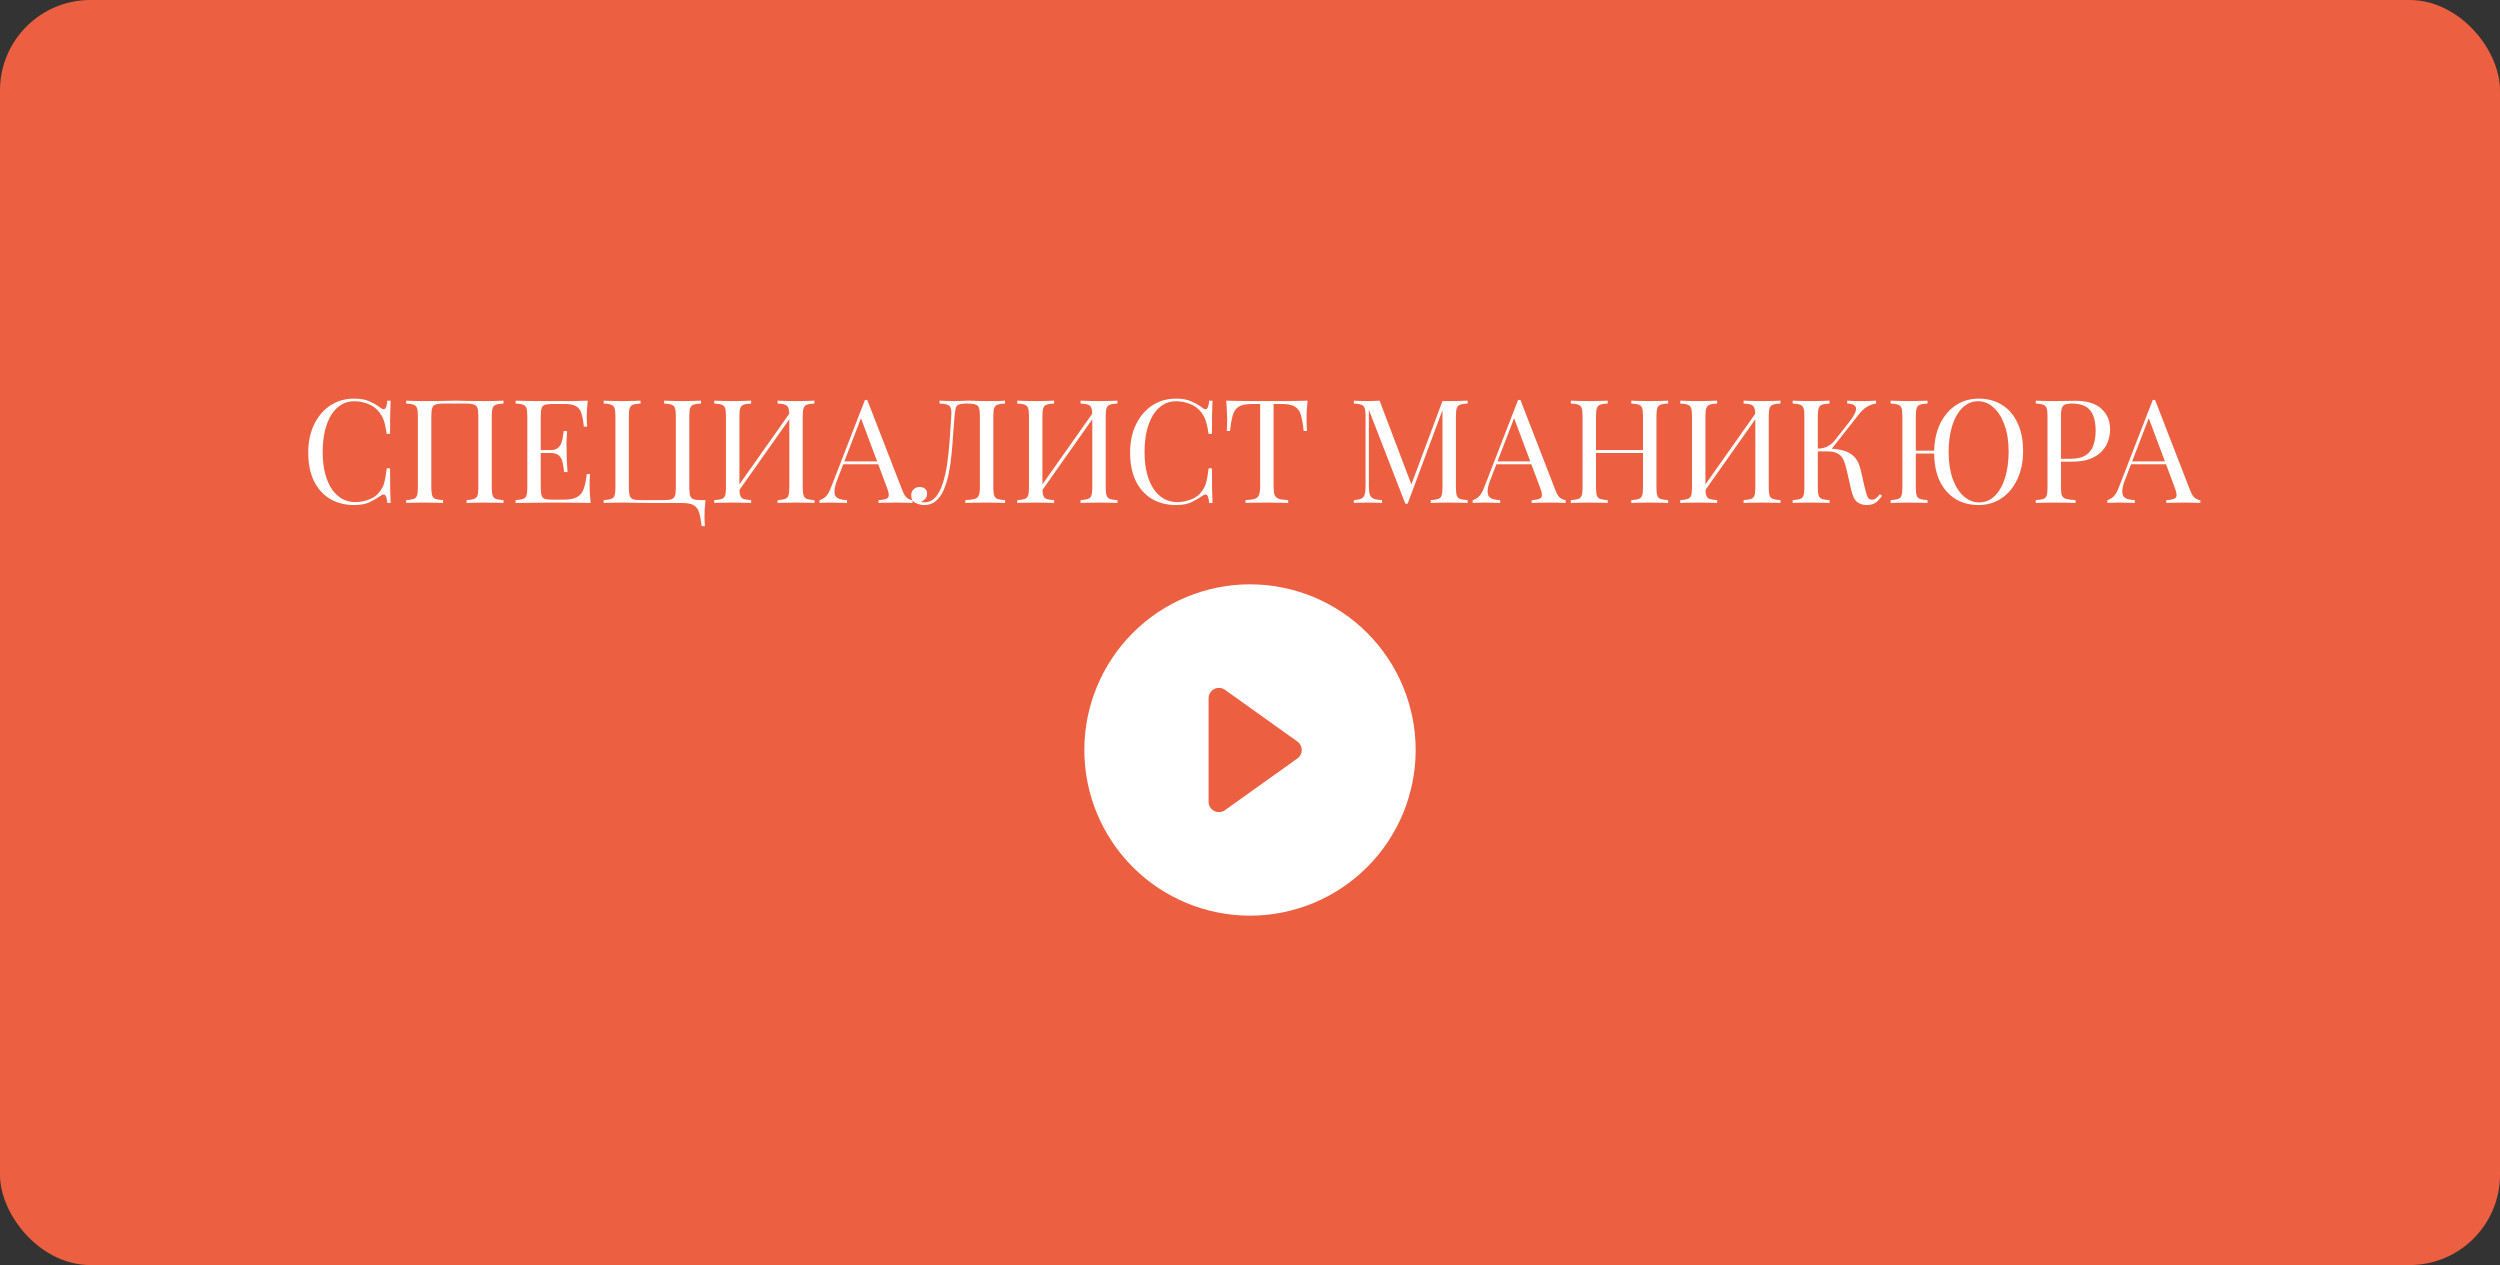 <?xml version="1.0" encoding="UTF-8"?> <svg xmlns="http://www.w3.org/2000/svg" width="830" height="420" viewBox="0 0 830 420" fill="none"><rect x="0" y="0" width="830" height="420" fill="#333333" stroke="none"/> <rect width="830" height="420" rx="30" fill="#EC5F40"></rect> <path d="M117.597 132.344C119.709 132.344 121.437 132.664 122.781 133.304C124.157 133.912 125.373 134.632 126.429 135.464C127.069 135.944 127.549 136.008 127.869 135.656C128.221 135.272 128.461 134.392 128.589 133.016H129.693C129.629 134.2 129.581 135.64 129.549 137.336C129.517 139.032 129.501 141.272 129.501 144.056H128.397C128.173 142.68 127.965 141.592 127.773 140.792C127.581 139.96 127.341 139.256 127.053 138.68C126.797 138.104 126.445 137.528 125.997 136.952C125.005 135.64 123.757 134.696 122.253 134.12C120.749 133.512 119.165 133.208 117.501 133.208C115.933 133.208 114.509 133.608 113.229 134.408C111.981 135.176 110.893 136.296 109.965 137.768C109.069 139.24 108.365 141.016 107.853 143.096C107.373 145.176 107.133 147.512 107.133 150.104C107.133 152.792 107.405 155.176 107.949 157.256C108.493 159.304 109.245 161.032 110.205 162.44C111.197 163.848 112.349 164.92 113.661 165.656C115.005 166.36 116.445 166.712 117.981 166.712C119.421 166.712 120.925 166.424 122.493 165.848C124.061 165.272 125.293 164.344 126.189 163.064C126.893 162.136 127.373 161.128 127.629 160.04C127.917 158.952 128.173 157.432 128.397 155.48H129.501C129.501 158.392 129.517 160.744 129.549 162.536C129.581 164.296 129.629 165.784 129.693 167H128.589C128.461 165.624 128.237 164.76 127.917 164.408C127.629 164.056 127.133 164.104 126.429 164.552C125.245 165.384 123.981 166.12 122.637 166.76C121.325 167.368 119.629 167.672 117.549 167.672C114.509 167.672 111.837 166.984 109.533 165.608C107.261 164.232 105.485 162.248 104.205 159.656C102.957 157.064 102.333 153.944 102.333 150.296C102.333 146.712 102.989 143.576 104.301 140.888C105.613 138.2 107.405 136.104 109.677 134.6C111.981 133.096 114.621 132.344 117.597 132.344ZM167.156 133.016V133.976C166.068 134.008 165.236 134.136 164.66 134.36C164.116 134.552 163.748 134.936 163.556 135.512C163.364 136.056 163.268 136.92 163.268 138.104V161.912C163.268 163.064 163.364 163.928 163.556 164.504C163.748 165.08 164.116 165.464 164.66 165.656C165.236 165.848 166.068 165.976 167.156 166.04V167C166.484 166.936 165.604 166.904 164.516 166.904C163.428 166.872 162.26 166.856 161.012 166.856C159.924 166.856 158.82 166.872 157.7 166.904C156.58 166.904 155.652 166.936 154.916 167V166.04C156.004 165.976 156.82 165.848 157.364 165.656C157.94 165.464 158.324 165.08 158.516 164.504C158.708 163.928 158.804 163.064 158.804 161.912V138.104C158.804 136.92 158.708 136.04 158.516 135.464C158.324 134.888 157.94 134.504 157.364 134.312C156.82 134.088 156.004 133.976 154.916 133.976H147.092C146.004 133.976 145.172 134.088 144.596 134.312C144.052 134.504 143.684 134.888 143.492 135.464C143.3 136.04 143.204 136.92 143.204 138.104V161.912C143.204 163.064 143.3 163.928 143.492 164.504C143.684 165.08 144.052 165.464 144.596 165.656C145.172 165.848 146.004 165.976 147.092 166.04V167C146.356 166.936 145.428 166.904 144.308 166.904C143.22 166.872 142.116 166.856 140.996 166.856C139.748 166.856 138.58 166.872 137.492 166.904C136.404 166.904 135.524 166.936 134.852 167V166.04C135.94 165.976 136.756 165.848 137.3 165.656C137.876 165.464 138.26 165.08 138.452 164.504C138.644 163.928 138.74 163.064 138.74 161.912V138.104C138.74 136.92 138.644 136.056 138.452 135.512C138.26 134.936 137.876 134.552 137.3 134.36C136.756 134.136 135.94 134.008 134.852 133.976V133.016C135.524 133.048 136.404 133.08 137.492 133.112C138.58 133.144 139.748 133.16 140.996 133.16C142.884 133.16 144.756 133.144 146.612 133.112C148.468 133.048 149.956 133.016 151.076 133.016C152.196 133.016 153.668 133.048 155.492 133.112C157.316 133.144 159.156 133.16 161.012 133.16C162.26 133.16 163.428 133.144 164.516 133.112C165.604 133.08 166.484 133.048 167.156 133.016ZM195.132 133.016C195.004 134.136 194.908 135.224 194.844 136.28C194.812 137.336 194.796 138.136 194.796 138.68C194.796 139.256 194.812 139.816 194.844 140.36C194.876 140.872 194.908 141.304 194.94 141.656H193.836C193.644 139.768 193.372 138.28 193.02 137.192C192.668 136.072 192.06 135.288 191.196 134.84C190.364 134.36 189.1 134.12 187.404 134.12H183.42C182.332 134.12 181.5 134.216 180.924 134.408C180.38 134.568 180.012 134.936 179.82 135.512C179.628 136.056 179.532 136.92 179.532 138.104V161.912C179.532 163.064 179.628 163.928 179.82 164.504C180.012 165.08 180.38 165.464 180.924 165.656C181.5 165.816 182.332 165.896 183.42 165.896H186.924C188.94 165.896 190.46 165.624 191.484 165.08C192.54 164.536 193.292 163.656 193.74 162.44C194.22 161.192 194.572 159.512 194.796 157.4H195.9C195.804 158.264 195.756 159.416 195.756 160.856C195.756 161.464 195.772 162.344 195.804 163.496C195.868 164.616 195.964 165.784 196.092 167C194.46 166.936 192.62 166.904 190.572 166.904C188.524 166.872 186.7 166.856 185.1 166.856C184.396 166.856 183.484 166.856 182.364 166.856C181.276 166.856 180.092 166.872 178.812 166.904C177.532 166.904 176.236 166.92 174.924 166.952C173.612 166.952 172.364 166.968 171.18 167V166.04C172.268 165.976 173.084 165.848 173.628 165.656C174.204 165.464 174.588 165.08 174.78 164.504C174.972 163.928 175.068 163.064 175.068 161.912V138.104C175.068 136.92 174.972 136.056 174.78 135.512C174.588 134.936 174.204 134.552 173.628 134.36C173.084 134.136 172.268 134.008 171.18 133.976V133.016C172.364 133.048 173.612 133.08 174.924 133.112C176.236 133.112 177.532 133.128 178.812 133.16C180.092 133.16 181.276 133.16 182.364 133.16C183.484 133.16 184.396 133.16 185.1 133.16C186.572 133.16 188.236 133.16 190.092 133.16C191.98 133.128 193.66 133.08 195.132 133.016ZM186.876 149.432C186.876 149.432 186.876 149.592 186.876 149.912C186.876 150.232 186.876 150.392 186.876 150.392H178.092C178.092 150.392 178.092 150.232 178.092 149.912C178.092 149.592 178.092 149.432 178.092 149.432H186.876ZM188.268 143.096C188.14 144.92 188.076 146.312 188.076 147.272C188.108 148.232 188.124 149.112 188.124 149.912C188.124 150.712 188.14 151.592 188.172 152.552C188.204 153.512 188.284 154.904 188.412 156.728H187.308C187.18 155.704 187.02 154.712 186.828 153.752C186.668 152.76 186.284 151.96 185.676 151.352C185.1 150.712 184.108 150.392 182.7 150.392V149.432C183.756 149.432 184.556 149.224 185.1 148.808C185.676 148.36 186.092 147.8 186.348 147.128C186.604 146.456 186.78 145.768 186.876 145.064C186.972 144.328 187.068 143.672 187.164 143.096H188.268ZM232.734 133.016V133.976C231.646 134.008 230.814 134.136 230.238 134.36C229.694 134.552 229.326 134.936 229.134 135.512C228.942 136.056 228.846 136.92 228.846 138.104V161.912C228.846 163.064 228.942 163.944 229.134 164.552C229.326 165.128 229.694 165.528 230.238 165.752C230.814 165.944 231.646 166.04 232.734 166.04H234.222C234.094 167.16 233.998 168.248 233.934 169.304C233.902 170.36 233.886 171.16 233.886 171.704C233.886 172.28 233.902 172.824 233.934 173.336C233.966 173.88 233.998 174.328 234.03 174.68H232.926C232.734 172.792 232.462 171.288 232.11 170.168C231.758 169.048 231.15 168.232 230.286 167.72C229.454 167.24 228.19 167 226.494 167C225.406 167 224.222 167 222.942 167C221.662 167 220.462 167 219.342 167C218.222 167 217.326 167 216.654 167C215.534 167 214.046 166.984 212.19 166.952C210.334 166.888 208.462 166.856 206.574 166.856C205.326 166.856 204.158 166.872 203.07 166.904C201.982 166.904 201.102 166.936 200.43 167V166.04C201.518 165.976 202.334 165.848 202.878 165.656C203.454 165.464 203.838 165.08 204.03 164.504C204.222 163.928 204.318 163.064 204.318 161.912V138.104C204.318 136.92 204.222 136.056 204.03 135.512C203.838 134.936 203.454 134.552 202.878 134.36C202.334 134.136 201.518 134.008 200.43 133.976V133.016C201.102 133.048 201.982 133.08 203.07 133.112C204.158 133.144 205.326 133.16 206.574 133.16C207.694 133.16 208.798 133.144 209.886 133.112C211.006 133.08 211.934 133.048 212.67 133.016V133.976C211.582 134.008 210.75 134.136 210.174 134.36C209.63 134.552 209.262 134.936 209.07 135.512C208.878 136.056 208.782 136.92 208.782 138.104V161.912C208.782 163.064 208.878 163.944 209.07 164.552C209.262 165.128 209.63 165.528 210.174 165.752C210.75 165.944 211.582 166.04 212.67 166.04H220.494C221.582 166.04 222.398 165.944 222.942 165.752C223.518 165.528 223.902 165.128 224.094 164.552C224.286 163.944 224.382 163.064 224.382 161.912V138.104C224.382 136.92 224.286 136.056 224.094 135.512C223.902 134.936 223.518 134.552 222.942 134.36C222.398 134.136 221.582 134.008 220.494 133.976V133.016C221.23 133.048 222.158 133.08 223.278 133.112C224.398 133.144 225.502 133.16 226.59 133.16C227.838 133.16 229.006 133.144 230.094 133.112C231.182 133.08 232.062 133.048 232.734 133.016ZM249.373 133.016V133.976C248.285 134.008 247.453 134.136 246.877 134.36C246.333 134.552 245.965 134.936 245.773 135.512C245.581 136.056 245.485 136.92 245.485 138.104V161.912C245.485 163.064 245.581 163.928 245.773 164.504C245.965 165.08 246.333 165.464 246.877 165.656C247.453 165.848 248.285 165.976 249.373 166.04V167C248.637 166.936 247.709 166.904 246.589 166.904C245.501 166.872 244.397 166.856 243.277 166.856C242.029 166.856 240.861 166.872 239.773 166.904C238.685 166.904 237.805 166.936 237.133 167V166.04C238.221 165.976 239.037 165.848 239.581 165.656C240.157 165.464 240.541 165.08 240.733 164.504C240.925 163.928 241.021 163.064 241.021 161.912V138.104C241.021 136.92 240.925 136.056 240.733 135.512C240.541 134.936 240.157 134.552 239.581 134.36C239.037 134.136 238.221 134.008 237.133 133.976V133.016C237.805 133.048 238.685 133.08 239.773 133.112C240.861 133.144 242.029 133.16 243.277 133.16C244.397 133.16 245.501 133.144 246.589 133.112C247.709 133.08 248.637 133.048 249.373 133.016ZM262.861 136.184C262.861 136.184 262.845 136.36 262.813 136.712C262.781 137.032 262.749 137.368 262.717 137.72C262.717 138.072 262.717 138.248 262.717 138.248L243.517 165.464L243.661 163.4L262.861 136.184ZM270.397 133.016V133.976C269.309 134.008 268.477 134.136 267.901 134.36C267.357 134.552 266.989 134.936 266.797 135.512C266.605 136.056 266.509 136.92 266.509 138.104V161.912C266.509 163.064 266.605 163.928 266.797 164.504C266.989 165.08 267.357 165.464 267.901 165.656C268.477 165.848 269.309 165.976 270.397 166.04V167C269.725 166.936 268.845 166.904 267.757 166.904C266.669 166.872 265.501 166.856 264.253 166.856C263.165 166.856 262.061 166.872 260.941 166.904C259.821 166.904 258.893 166.936 258.157 167V166.04C259.245 165.976 260.061 165.848 260.605 165.656C261.181 165.464 261.565 165.08 261.757 164.504C261.949 163.928 262.045 163.064 262.045 161.912V138.104C262.045 136.92 261.949 136.056 261.757 135.512C261.565 134.936 261.181 134.552 260.605 134.36C260.061 134.136 259.245 134.008 258.157 133.976V133.016C258.893 133.048 259.821 133.08 260.941 133.112C262.061 133.144 263.165 133.16 264.253 133.16C265.501 133.16 266.669 133.144 267.757 133.112C268.845 133.08 269.725 133.048 270.397 133.016ZM287.934 132.776L299.646 162.968C300.126 164.184 300.67 165 301.278 165.416C301.886 165.8 302.446 166.008 302.958 166.04V167C302.318 166.936 301.534 166.904 300.606 166.904C299.678 166.872 298.75 166.856 297.822 166.856C296.574 166.856 295.406 166.872 294.318 166.904C293.23 166.904 292.35 166.936 291.678 167V166.04C293.31 165.976 294.35 165.704 294.798 165.224C295.246 164.712 295.15 163.64 294.51 162.008L285.582 138.152L286.35 137.528L277.998 159.224C277.486 160.504 277.182 161.592 277.086 162.488C276.99 163.352 277.07 164.04 277.326 164.552C277.614 165.064 278.078 165.432 278.718 165.656C279.39 165.88 280.222 166.008 281.214 166.04V167C280.318 166.936 279.374 166.904 278.382 166.904C277.422 166.872 276.526 166.856 275.694 166.856C274.894 166.856 274.206 166.872 273.63 166.904C273.086 166.904 272.574 166.936 272.094 167V166.04C272.734 165.88 273.39 165.512 274.062 164.936C274.734 164.328 275.342 163.304 275.886 161.864L287.166 132.776C287.294 132.776 287.422 132.776 287.55 132.776C287.678 132.776 287.806 132.776 287.934 132.776ZM293.79 153.176V154.136H279.486L279.966 153.176H293.79ZM333.672 133.016V133.976C332.584 134.008 331.752 134.136 331.176 134.36C330.632 134.552 330.264 134.936 330.072 135.512C329.88 136.056 329.784 136.92 329.784 138.104V161.912C329.784 163.064 329.88 163.928 330.072 164.504C330.264 165.08 330.632 165.464 331.176 165.656C331.752 165.848 332.584 165.976 333.672 166.04V167C333 166.936 332.12 166.904 331.032 166.904C329.944 166.872 328.776 166.856 327.528 166.856C326.248 166.856 324.952 166.872 323.64 166.904C322.36 166.904 321.304 166.936 320.472 167V166.04C321.816 165.976 322.84 165.848 323.544 165.656C324.248 165.464 324.712 165.08 324.936 164.504C325.192 163.928 325.32 163.064 325.32 161.912V138.104C325.32 136.92 325.224 136.04 325.032 135.464C324.84 134.888 324.456 134.504 323.88 134.312C323.336 134.088 322.52 133.976 321.432 133.976H320.808C319.688 133.976 318.856 134.088 318.312 134.312C317.8 134.504 317.464 134.904 317.304 135.512C317.144 136.088 317.016 136.952 316.92 138.104C316.76 139.992 316.6 142.024 316.44 144.2C316.312 146.376 316.136 148.568 315.912 150.776C315.72 152.984 315.416 155.096 315 157.112C314.584 159.128 314.04 160.936 313.368 162.536C312.696 164.104 311.832 165.352 310.776 166.28C309.72 167.208 308.424 167.672 306.888 167.672C305.832 167.672 304.84 167.432 303.912 166.952C302.984 166.44 302.52 165.592 302.52 164.408C302.52 163.576 302.792 162.92 303.336 162.44C303.88 161.928 304.552 161.672 305.352 161.672C306.056 161.672 306.632 161.864 307.08 162.248C307.56 162.632 307.8 163.144 307.8 163.784C307.8 164.488 307.624 165.064 307.272 165.512C306.92 165.928 306.408 166.328 305.736 166.712C305.96 166.744 306.168 166.76 306.36 166.76C306.584 166.76 306.76 166.76 306.888 166.76C308.36 166.76 309.592 166.2 310.584 165.08C311.576 163.96 312.376 162.44 312.984 160.52C313.624 158.568 314.12 156.36 314.472 153.896C314.824 151.432 315.096 148.856 315.288 146.168C315.48 143.448 315.656 140.76 315.816 138.104C315.912 136.984 315.864 136.136 315.672 135.56C315.512 134.984 315.128 134.584 314.52 134.36C313.944 134.136 313.08 134.008 311.928 133.976V133.016C312.6 133.048 313.4 133.08 314.328 133.112C315.256 133.144 316.104 133.16 316.872 133.16C317.608 133.16 318.312 133.144 318.984 133.112C319.688 133.048 320.392 133.016 321.096 133.016C322.312 133.016 323.416 133.048 324.408 133.112C325.4 133.144 326.584 133.16 327.96 133.16C328.6 133.16 329.272 133.16 329.976 133.16C330.68 133.128 331.352 133.112 331.992 133.112C332.664 133.08 333.224 133.048 333.672 133.016ZM349.967 133.016V133.976C348.879 134.008 348.047 134.136 347.471 134.36C346.927 134.552 346.559 134.936 346.367 135.512C346.175 136.056 346.079 136.92 346.079 138.104V161.912C346.079 163.064 346.175 163.928 346.367 164.504C346.559 165.08 346.927 165.464 347.471 165.656C348.047 165.848 348.879 165.976 349.967 166.04V167C349.231 166.936 348.303 166.904 347.183 166.904C346.095 166.872 344.991 166.856 343.871 166.856C342.623 166.856 341.455 166.872 340.367 166.904C339.279 166.904 338.399 166.936 337.727 167V166.04C338.815 165.976 339.631 165.848 340.175 165.656C340.751 165.464 341.135 165.08 341.327 164.504C341.519 163.928 341.615 163.064 341.615 161.912V138.104C341.615 136.92 341.519 136.056 341.327 135.512C341.135 134.936 340.751 134.552 340.175 134.36C339.631 134.136 338.815 134.008 337.727 133.976V133.016C338.399 133.048 339.279 133.08 340.367 133.112C341.455 133.144 342.623 133.16 343.871 133.16C344.991 133.16 346.095 133.144 347.183 133.112C348.303 133.08 349.231 133.048 349.967 133.016ZM363.455 136.184C363.455 136.184 363.439 136.36 363.407 136.712C363.375 137.032 363.343 137.368 363.311 137.72C363.311 138.072 363.311 138.248 363.311 138.248L344.111 165.464L344.255 163.4L363.455 136.184ZM370.991 133.016V133.976C369.903 134.008 369.071 134.136 368.495 134.36C367.951 134.552 367.583 134.936 367.391 135.512C367.199 136.056 367.103 136.92 367.103 138.104V161.912C367.103 163.064 367.199 163.928 367.391 164.504C367.583 165.08 367.951 165.464 368.495 165.656C369.071 165.848 369.903 165.976 370.991 166.04V167C370.319 166.936 369.439 166.904 368.351 166.904C367.263 166.872 366.095 166.856 364.847 166.856C363.759 166.856 362.655 166.872 361.535 166.904C360.415 166.904 359.487 166.936 358.751 167V166.04C359.839 165.976 360.655 165.848 361.199 165.656C361.775 165.464 362.159 165.08 362.351 164.504C362.543 163.928 362.639 163.064 362.639 161.912V138.104C362.639 136.92 362.543 136.056 362.351 135.512C362.159 134.936 361.775 134.552 361.199 134.36C360.655 134.136 359.839 134.008 358.751 133.976V133.016C359.487 133.048 360.415 133.08 361.535 133.112C362.655 133.144 363.759 133.16 364.847 133.16C366.095 133.16 367.263 133.144 368.351 133.112C369.439 133.08 370.319 133.048 370.991 133.016ZM390.456 132.344C392.568 132.344 394.296 132.664 395.64 133.304C397.016 133.912 398.232 134.632 399.288 135.464C399.928 135.944 400.408 136.008 400.728 135.656C401.08 135.272 401.32 134.392 401.448 133.016H402.552C402.488 134.2 402.44 135.64 402.408 137.336C402.376 139.032 402.36 141.272 402.36 144.056H401.256C401.032 142.68 400.824 141.592 400.632 140.792C400.44 139.96 400.2 139.256 399.912 138.68C399.656 138.104 399.304 137.528 398.856 136.952C397.864 135.64 396.616 134.696 395.112 134.12C393.608 133.512 392.024 133.208 390.36 133.208C388.792 133.208 387.368 133.608 386.088 134.408C384.84 135.176 383.752 136.296 382.824 137.768C381.928 139.24 381.224 141.016 380.712 143.096C380.232 145.176 379.992 147.512 379.992 150.104C379.992 152.792 380.264 155.176 380.808 157.256C381.352 159.304 382.104 161.032 383.064 162.44C384.056 163.848 385.208 164.92 386.52 165.656C387.864 166.36 389.304 166.712 390.84 166.712C392.28 166.712 393.784 166.424 395.352 165.848C396.92 165.272 398.152 164.344 399.048 163.064C399.752 162.136 400.232 161.128 400.488 160.04C400.776 158.952 401.032 157.432 401.256 155.48H402.36C402.36 158.392 402.376 160.744 402.408 162.536C402.44 164.296 402.488 165.784 402.552 167H401.448C401.32 165.624 401.096 164.76 400.776 164.408C400.488 164.056 399.992 164.104 399.288 164.552C398.104 165.384 396.84 166.12 395.496 166.76C394.184 167.368 392.488 167.672 390.408 167.672C387.368 167.672 384.696 166.984 382.392 165.608C380.12 164.232 378.344 162.248 377.064 159.656C375.816 157.064 375.192 153.944 375.192 150.296C375.192 146.712 375.848 143.576 377.16 140.888C378.472 138.2 380.264 136.104 382.536 134.6C384.84 133.096 387.48 132.344 390.456 132.344ZM434.111 133.016C433.983 134.232 433.887 135.416 433.823 136.568C433.791 137.688 433.775 138.552 433.775 139.16C433.775 139.928 433.791 140.648 433.823 141.32C433.855 141.992 433.887 142.584 433.919 143.096H432.815C432.591 140.856 432.287 139.096 431.903 137.816C431.519 136.504 430.847 135.56 429.887 134.984C428.927 134.408 427.439 134.12 425.423 134.12H422.831V161.432C422.831 162.712 422.943 163.672 423.167 164.312C423.423 164.952 423.903 165.384 424.607 165.608C425.311 165.832 426.335 165.976 427.679 166.04V167C426.847 166.936 425.791 166.904 424.511 166.904C423.231 166.872 421.935 166.856 420.623 166.856C419.183 166.856 417.823 166.872 416.543 166.904C415.295 166.904 414.287 166.936 413.519 167V166.04C414.863 165.976 415.887 165.832 416.591 165.608C417.295 165.384 417.759 164.952 417.983 164.312C418.239 163.672 418.367 162.712 418.367 161.432V134.12H415.775C413.791 134.12 412.303 134.408 411.311 134.984C410.351 135.56 409.679 136.504 409.295 137.816C408.911 139.096 408.607 140.856 408.383 143.096H407.279C407.343 142.584 407.375 141.992 407.375 141.32C407.407 140.648 407.423 139.928 407.423 139.16C407.423 138.552 407.391 137.688 407.327 136.568C407.295 135.416 407.215 134.232 407.087 133.016C408.431 133.048 409.887 133.08 411.455 133.112C413.055 133.144 414.655 133.16 416.255 133.16C417.855 133.16 419.311 133.16 420.623 133.16C421.935 133.16 423.375 133.16 424.943 133.16C426.543 133.16 428.143 133.144 429.743 133.112C431.343 133.08 432.799 133.048 434.111 133.016ZM487.253 133.016V133.976C486.165 134.008 485.333 134.136 484.757 134.36C484.213 134.552 483.845 134.936 483.653 135.512C483.461 136.056 483.365 136.92 483.365 138.104V161.912C483.365 163.064 483.461 163.928 483.653 164.504C483.845 165.08 484.213 165.464 484.757 165.656C485.333 165.848 486.165 165.976 487.253 166.04V167C486.517 166.936 485.589 166.904 484.469 166.904C483.381 166.872 482.277 166.856 481.157 166.856C479.909 166.856 478.741 166.872 477.653 166.904C476.565 166.904 475.685 166.936 475.013 167V166.04C476.101 165.976 476.917 165.848 477.461 165.656C478.037 165.464 478.421 165.08 478.613 164.504C478.805 163.928 478.901 163.064 478.901 161.912V135.512L479.093 135.656L467.333 167.24H466.565L454.469 136.088V161.432C454.469 162.584 454.565 163.496 454.757 164.168C454.981 164.808 455.397 165.272 456.005 165.56C456.645 165.816 457.589 165.976 458.837 166.04V167C458.261 166.936 457.509 166.904 456.581 166.904C455.653 166.872 454.773 166.856 453.941 166.856C453.141 166.856 452.325 166.872 451.493 166.904C450.693 166.904 450.021 166.936 449.477 167V166.04C450.565 165.976 451.381 165.816 451.925 165.56C452.501 165.272 452.885 164.808 453.077 164.168C453.269 163.496 453.365 162.584 453.365 161.432V138.104C453.365 136.92 453.269 136.056 453.077 135.512C452.885 134.936 452.501 134.552 451.925 134.36C451.381 134.136 450.565 134.008 449.477 133.976V133.016C450.021 133.048 450.693 133.08 451.493 133.112C452.325 133.144 453.141 133.16 453.941 133.16C454.645 133.16 455.365 133.144 456.101 133.112C456.869 133.08 457.509 133.048 458.021 133.016L468.917 161.72L468.101 162.104L478.901 133.16C479.285 133.16 479.653 133.16 480.005 133.16C480.389 133.16 480.773 133.16 481.157 133.16C482.277 133.16 483.381 133.144 484.469 133.112C485.589 133.08 486.517 133.048 487.253 133.016ZM504.777 132.776L516.489 162.968C516.969 164.184 517.513 165 518.121 165.416C518.729 165.8 519.289 166.008 519.801 166.04V167C519.161 166.936 518.377 166.904 517.449 166.904C516.521 166.872 515.593 166.856 514.665 166.856C513.417 166.856 512.249 166.872 511.161 166.904C510.073 166.904 509.193 166.936 508.521 167V166.04C510.153 165.976 511.193 165.704 511.641 165.224C512.089 164.712 511.993 163.64 511.353 162.008L502.425 138.152L503.193 137.528L494.841 159.224C494.329 160.504 494.025 161.592 493.929 162.488C493.833 163.352 493.913 164.04 494.169 164.552C494.457 165.064 494.921 165.432 495.561 165.656C496.233 165.88 497.065 166.008 498.057 166.04V167C497.161 166.936 496.217 166.904 495.225 166.904C494.265 166.872 493.369 166.856 492.537 166.856C491.737 166.856 491.049 166.872 490.473 166.904C489.929 166.904 489.417 166.936 488.937 167V166.04C489.577 165.88 490.233 165.512 490.905 164.936C491.577 164.328 492.185 163.304 492.729 161.864L504.009 132.776C504.137 132.776 504.265 132.776 504.393 132.776C504.521 132.776 504.649 132.776 504.777 132.776ZM510.633 153.176V154.136H496.329L496.809 153.176H510.633ZM541.588 167V166.04C542.676 165.976 543.492 165.848 544.036 165.656C544.612 165.464 544.996 165.08 545.188 164.504C545.38 163.928 545.476 163.064 545.476 161.912V138.104C545.476 136.92 545.38 136.056 545.188 135.512C544.996 134.936 544.612 134.552 544.036 134.36C543.492 134.136 542.676 134.008 541.588 133.976V133.016C542.324 133.048 543.252 133.08 544.372 133.112C545.492 133.144 546.596 133.16 547.684 133.16C548.932 133.16 550.1 133.144 551.188 133.112C552.276 133.08 553.156 133.048 553.828 133.016V133.976C552.74 134.008 551.908 134.136 551.332 134.36C550.788 134.552 550.42 134.936 550.228 135.512C550.036 136.056 549.94 136.92 549.94 138.104V161.912C549.94 163.064 550.036 163.928 550.228 164.504C550.42 165.08 550.788 165.464 551.332 165.656C551.908 165.848 552.74 165.976 553.828 166.04V167C553.156 166.936 552.276 166.904 551.188 166.904C550.1 166.872 548.932 166.856 547.684 166.856C546.596 166.856 545.492 166.872 544.372 166.904C543.252 166.904 542.324 166.936 541.588 167ZM521.524 167V166.04C522.612 165.976 523.428 165.848 523.972 165.656C524.548 165.464 524.932 165.08 525.124 164.504C525.316 163.928 525.412 163.064 525.412 161.912V138.104C525.412 136.92 525.316 136.056 525.124 135.512C524.932 134.936 524.548 134.552 523.972 134.36C523.428 134.136 522.612 134.008 521.524 133.976V133.016C522.196 133.048 523.076 133.08 524.164 133.112C525.252 133.144 526.42 133.16 527.668 133.16C528.788 133.16 529.892 133.144 530.98 133.112C532.1 133.08 533.028 133.048 533.764 133.016V133.976C532.676 134.008 531.844 134.136 531.268 134.36C530.724 134.552 530.356 134.936 530.164 135.512C529.972 136.056 529.876 136.92 529.876 138.104V161.912C529.876 163.064 529.972 163.928 530.164 164.504C530.356 165.08 530.724 165.464 531.268 165.656C531.844 165.848 532.676 165.976 533.764 166.04V167C533.028 166.936 532.1 166.904 530.98 166.904C529.892 166.872 528.788 166.856 527.668 166.856C526.42 166.856 525.252 166.872 524.164 166.904C523.076 166.904 522.196 166.936 521.524 167ZM528.196 150.392V149.432H547.156V150.392H528.196ZM570.092 133.016V133.976C569.004 134.008 568.172 134.136 567.596 134.36C567.052 134.552 566.684 134.936 566.492 135.512C566.3 136.056 566.204 136.92 566.204 138.104V161.912C566.204 163.064 566.3 163.928 566.492 164.504C566.684 165.08 567.052 165.464 567.596 165.656C568.172 165.848 569.004 165.976 570.092 166.04V167C569.356 166.936 568.428 166.904 567.308 166.904C566.22 166.872 565.116 166.856 563.996 166.856C562.748 166.856 561.58 166.872 560.492 166.904C559.404 166.904 558.524 166.936 557.852 167V166.04C558.94 165.976 559.756 165.848 560.3 165.656C560.876 165.464 561.26 165.08 561.452 164.504C561.644 163.928 561.74 163.064 561.74 161.912V138.104C561.74 136.92 561.644 136.056 561.452 135.512C561.26 134.936 560.876 134.552 560.3 134.36C559.756 134.136 558.94 134.008 557.852 133.976V133.016C558.524 133.048 559.404 133.08 560.492 133.112C561.58 133.144 562.748 133.16 563.996 133.16C565.116 133.16 566.22 133.144 567.308 133.112C568.428 133.08 569.356 133.048 570.092 133.016ZM583.58 136.184C583.58 136.184 583.564 136.36 583.532 136.712C583.5 137.032 583.468 137.368 583.436 137.72C583.436 138.072 583.436 138.248 583.436 138.248L564.236 165.464L564.38 163.4L583.58 136.184ZM591.116 133.016V133.976C590.028 134.008 589.196 134.136 588.62 134.36C588.076 134.552 587.708 134.936 587.516 135.512C587.324 136.056 587.228 136.92 587.228 138.104V161.912C587.228 163.064 587.324 163.928 587.516 164.504C587.708 165.08 588.076 165.464 588.62 165.656C589.196 165.848 590.028 165.976 591.116 166.04V167C590.444 166.936 589.564 166.904 588.476 166.904C587.388 166.872 586.22 166.856 584.972 166.856C583.884 166.856 582.78 166.872 581.66 166.904C580.54 166.904 579.612 166.936 578.876 167V166.04C579.964 165.976 580.78 165.848 581.324 165.656C581.9 165.464 582.284 165.08 582.476 164.504C582.668 163.928 582.764 163.064 582.764 161.912V138.104C582.764 136.92 582.668 136.056 582.476 135.512C582.284 134.936 581.9 134.552 581.324 134.36C580.78 134.136 579.964 134.008 578.876 133.976V133.016C579.612 133.048 580.54 133.08 581.66 133.112C582.78 133.144 583.884 133.16 584.972 133.16C586.22 133.16 587.388 133.144 588.476 133.112C589.564 133.08 590.444 133.048 591.116 133.016ZM607.404 133.016V133.976C606.316 134.008 605.484 134.136 604.908 134.36C604.364 134.552 603.996 134.936 603.804 135.512C603.612 136.056 603.516 136.92 603.516 138.104V161.912C603.516 163.064 603.612 163.928 603.804 164.504C603.996 165.08 604.364 165.464 604.908 165.656C605.484 165.848 606.316 165.976 607.404 166.04V167C606.668 166.936 605.74 166.904 604.62 166.904C603.532 166.872 602.428 166.856 601.308 166.856C600.06 166.856 598.892 166.872 597.804 166.904C596.716 166.904 595.836 166.936 595.164 167V166.04C596.252 165.976 597.068 165.848 597.612 165.656C598.188 165.464 598.572 165.08 598.764 164.504C598.956 163.928 599.052 163.064 599.052 161.912V138.104C599.052 136.92 598.956 136.056 598.764 135.512C598.572 134.936 598.188 134.552 597.612 134.36C597.068 134.136 596.252 134.008 595.164 133.976V133.016C595.836 133.048 596.716 133.08 597.804 133.112C598.892 133.144 600.06 133.16 601.308 133.16C602.428 133.16 603.532 133.144 604.62 133.112C605.74 133.08 606.668 133.048 607.404 133.016ZM606.876 148.952C608.572 148.952 610.156 149.128 611.628 149.48C613.132 149.832 614.412 150.504 615.468 151.496C616.524 152.488 617.276 153.96 617.724 155.912L619.116 161.96C619.468 163.432 619.788 164.472 620.076 165.08C620.364 165.656 620.86 165.928 621.564 165.896C622.108 165.864 622.556 165.688 622.908 165.368C623.292 165.048 623.692 164.616 624.108 164.072L624.828 164.6C624.22 165.496 623.548 166.232 622.812 166.808C622.076 167.384 621.036 167.672 619.692 167.672C618.572 167.672 617.548 167.352 616.62 166.712C615.724 166.04 615.036 164.632 614.556 162.488L613.212 156.536C612.924 155.192 612.588 154.024 612.204 153.032C611.82 152.04 611.212 151.272 610.38 150.728C609.548 150.152 608.316 149.864 606.684 149.864H602.604V148.952H606.876ZM603.516 149.864V148.952C604.86 148.92 605.98 148.648 606.876 148.136C607.804 147.592 608.572 146.936 609.18 146.168L613.788 140.312C614.844 138.968 615.564 137.832 615.948 136.904C616.332 135.976 616.316 135.272 615.9 134.792C615.484 134.28 614.604 134.008 613.26 133.976V133.016C613.868 133.048 614.492 133.08 615.132 133.112C615.772 133.112 616.396 133.128 617.004 133.16C617.644 133.16 618.236 133.16 618.78 133.16C619.612 133.16 620.38 133.144 621.084 133.112C621.788 133.08 622.38 133.048 622.86 133.016V133.976C621.868 134.104 620.908 134.44 619.98 134.984C619.052 135.496 618.124 136.328 617.196 137.48L607.452 149.864H603.516ZM656.928 132.344C659.872 132.344 662.448 133.032 664.656 134.408C666.864 135.784 668.576 137.768 669.792 140.36C671.04 142.92 671.664 146.04 671.664 149.72C671.664 153.304 671.024 156.44 669.744 159.128C668.496 161.816 666.752 163.912 664.512 165.416C662.304 166.92 659.76 167.672 656.88 167.672C653.936 167.672 651.36 166.984 649.152 165.608C646.944 164.232 645.216 162.248 643.968 159.656C642.752 157.064 642.144 153.944 642.144 150.296C642.144 146.712 642.768 143.576 644.016 140.888C645.296 138.2 647.04 136.104 649.248 134.6C651.488 133.096 654.048 132.344 656.928 132.344ZM644.4 149.624V150.584H633.984V149.624H644.4ZM656.736 133.208C654.752 133.208 653.024 133.928 651.552 135.368C650.08 136.808 648.944 138.792 648.144 141.32C647.344 143.848 646.944 146.776 646.944 150.104C646.944 153.496 647.392 156.456 648.288 158.984C649.216 161.48 650.448 163.416 651.984 164.792C653.52 166.136 655.216 166.808 657.072 166.808C659.056 166.808 660.784 166.088 662.256 164.648C663.728 163.208 664.864 161.224 665.664 158.696C666.464 156.136 666.864 153.208 666.864 149.912C666.864 146.488 666.4 143.528 665.472 141.032C664.576 138.536 663.36 136.616 661.824 135.272C660.32 133.896 658.624 133.208 656.736 133.208ZM639.936 133.016V133.976C638.848 134.008 638.016 134.136 637.44 134.36C636.896 134.552 636.528 134.936 636.336 135.512C636.144 136.056 636.048 136.92 636.048 138.104V161.912C636.048 163.064 636.144 163.928 636.336 164.504C636.528 165.08 636.896 165.464 637.44 165.656C638.016 165.848 638.848 165.976 639.936 166.04V167C639.2 166.936 638.272 166.904 637.152 166.904C636.064 166.872 634.96 166.856 633.84 166.856C632.592 166.856 631.424 166.872 630.336 166.904C629.248 166.904 628.368 166.936 627.696 167V166.04C628.784 165.976 629.6 165.848 630.144 165.656C630.72 165.464 631.104 165.08 631.296 164.504C631.488 163.928 631.584 163.064 631.584 161.912V138.104C631.584 136.92 631.488 136.056 631.296 135.512C631.104 134.936 630.72 134.552 630.144 134.36C629.6 134.136 628.784 134.008 627.696 133.976V133.016C628.368 133.048 629.248 133.08 630.336 133.112C631.424 133.144 632.592 133.16 633.84 133.16C634.96 133.16 636.064 133.144 637.152 133.112C638.272 133.08 639.2 133.048 639.936 133.016ZM675.883 133.016C676.555 133.048 677.435 133.08 678.523 133.112C679.611 133.144 680.683 133.16 681.739 133.16C683.243 133.16 684.683 133.144 686.059 133.112C687.435 133.08 688.411 133.064 688.987 133.064C692.859 133.064 695.755 133.944 697.675 135.704C699.595 137.464 700.555 139.736 700.555 142.52C700.555 143.672 700.363 144.888 699.979 146.168C699.595 147.416 698.923 148.584 697.963 149.672C697.035 150.728 695.755 151.592 694.123 152.264C692.491 152.936 690.427 153.272 687.931 153.272H683.323V152.312H687.451C689.723 152.312 691.451 151.88 692.635 151.016C693.851 150.152 694.667 149.016 695.083 147.608C695.531 146.2 695.755 144.68 695.755 143.048C695.755 140.008 695.147 137.736 693.931 136.232C692.747 134.728 690.699 133.976 687.787 133.976C686.315 133.976 685.355 134.248 684.907 134.792C684.459 135.336 684.235 136.44 684.235 138.104V161.912C684.235 163.064 684.347 163.928 684.571 164.504C684.827 165.08 685.307 165.464 686.011 165.656C686.715 165.848 687.739 165.976 689.083 166.04V167C688.251 166.936 687.195 166.904 685.915 166.904C684.635 166.872 683.339 166.856 682.027 166.856C680.779 166.856 679.611 166.872 678.523 166.904C677.435 166.904 676.555 166.936 675.883 167V166.04C676.971 165.976 677.787 165.848 678.331 165.656C678.907 165.464 679.291 165.08 679.483 164.504C679.675 163.928 679.771 163.064 679.771 161.912V138.104C679.771 136.92 679.675 136.056 679.483 135.512C679.291 134.936 678.907 134.552 678.331 134.36C677.787 134.136 676.971 134.008 675.883 133.976V133.016ZM715.481 132.776L727.193 162.968C727.673 164.184 728.217 165 728.825 165.416C729.433 165.8 729.993 166.008 730.505 166.04V167C729.865 166.936 729.081 166.904 728.153 166.904C727.225 166.872 726.297 166.856 725.369 166.856C724.121 166.856 722.953 166.872 721.865 166.904C720.777 166.904 719.897 166.936 719.225 167V166.04C720.857 165.976 721.897 165.704 722.345 165.224C722.793 164.712 722.697 163.64 722.057 162.008L713.129 138.152L713.897 137.528L705.545 159.224C705.033 160.504 704.729 161.592 704.633 162.488C704.537 163.352 704.617 164.04 704.873 164.552C705.161 165.064 705.625 165.432 706.265 165.656C706.937 165.88 707.769 166.008 708.761 166.04V167C707.865 166.936 706.921 166.904 705.929 166.904C704.969 166.872 704.073 166.856 703.241 166.856C702.441 166.856 701.753 166.872 701.177 166.904C700.633 166.904 700.121 166.936 699.641 167V166.04C700.281 165.88 700.937 165.512 701.609 164.936C702.281 164.328 702.889 163.304 703.433 161.864L714.713 132.776C714.841 132.776 714.969 132.776 715.097 132.776C715.225 132.776 715.353 132.776 715.481 132.776ZM721.337 153.176V154.136H707.033L707.513 153.176H721.337Z" fill="white"></path> <g clip-path="url(#clip0_263_39)"> <path d="M470 249C470 263.587 464.205 277.576 453.891 287.891C443.576 298.205 429.587 304 415 304C400.413 304 386.424 298.205 376.109 287.891C365.795 277.576 360 263.587 360 249C360 234.413 365.795 220.424 376.109 210.109C386.424 199.795 400.413 194 415 194C429.587 194 443.576 199.795 453.891 210.109C464.205 220.424 470 234.413 470 249ZM406.681 229.014C406.167 228.648 405.562 228.431 404.933 228.386C404.304 228.341 403.674 228.47 403.113 228.759C402.552 229.048 402.082 229.486 401.753 230.024C401.424 230.563 401.25 231.182 401.25 231.812V266.188C401.25 266.818 401.424 267.437 401.753 267.976C402.082 268.514 402.552 268.952 403.113 269.241C403.674 269.53 404.304 269.659 404.933 269.614C405.562 269.569 406.167 269.352 406.681 268.986L430.744 251.798C431.189 251.48 431.553 251.06 431.803 250.574C432.054 250.087 432.185 249.547 432.185 249C432.185 248.453 432.054 247.913 431.803 247.426C431.553 246.94 431.189 246.52 430.744 246.202L406.681 229.014Z" fill="white"></path> </g> <defs> <clipPath id="clip0_263_39"> <rect width="110" height="110" fill="white" transform="translate(360 194)"></rect> </clipPath> </defs> </svg> 